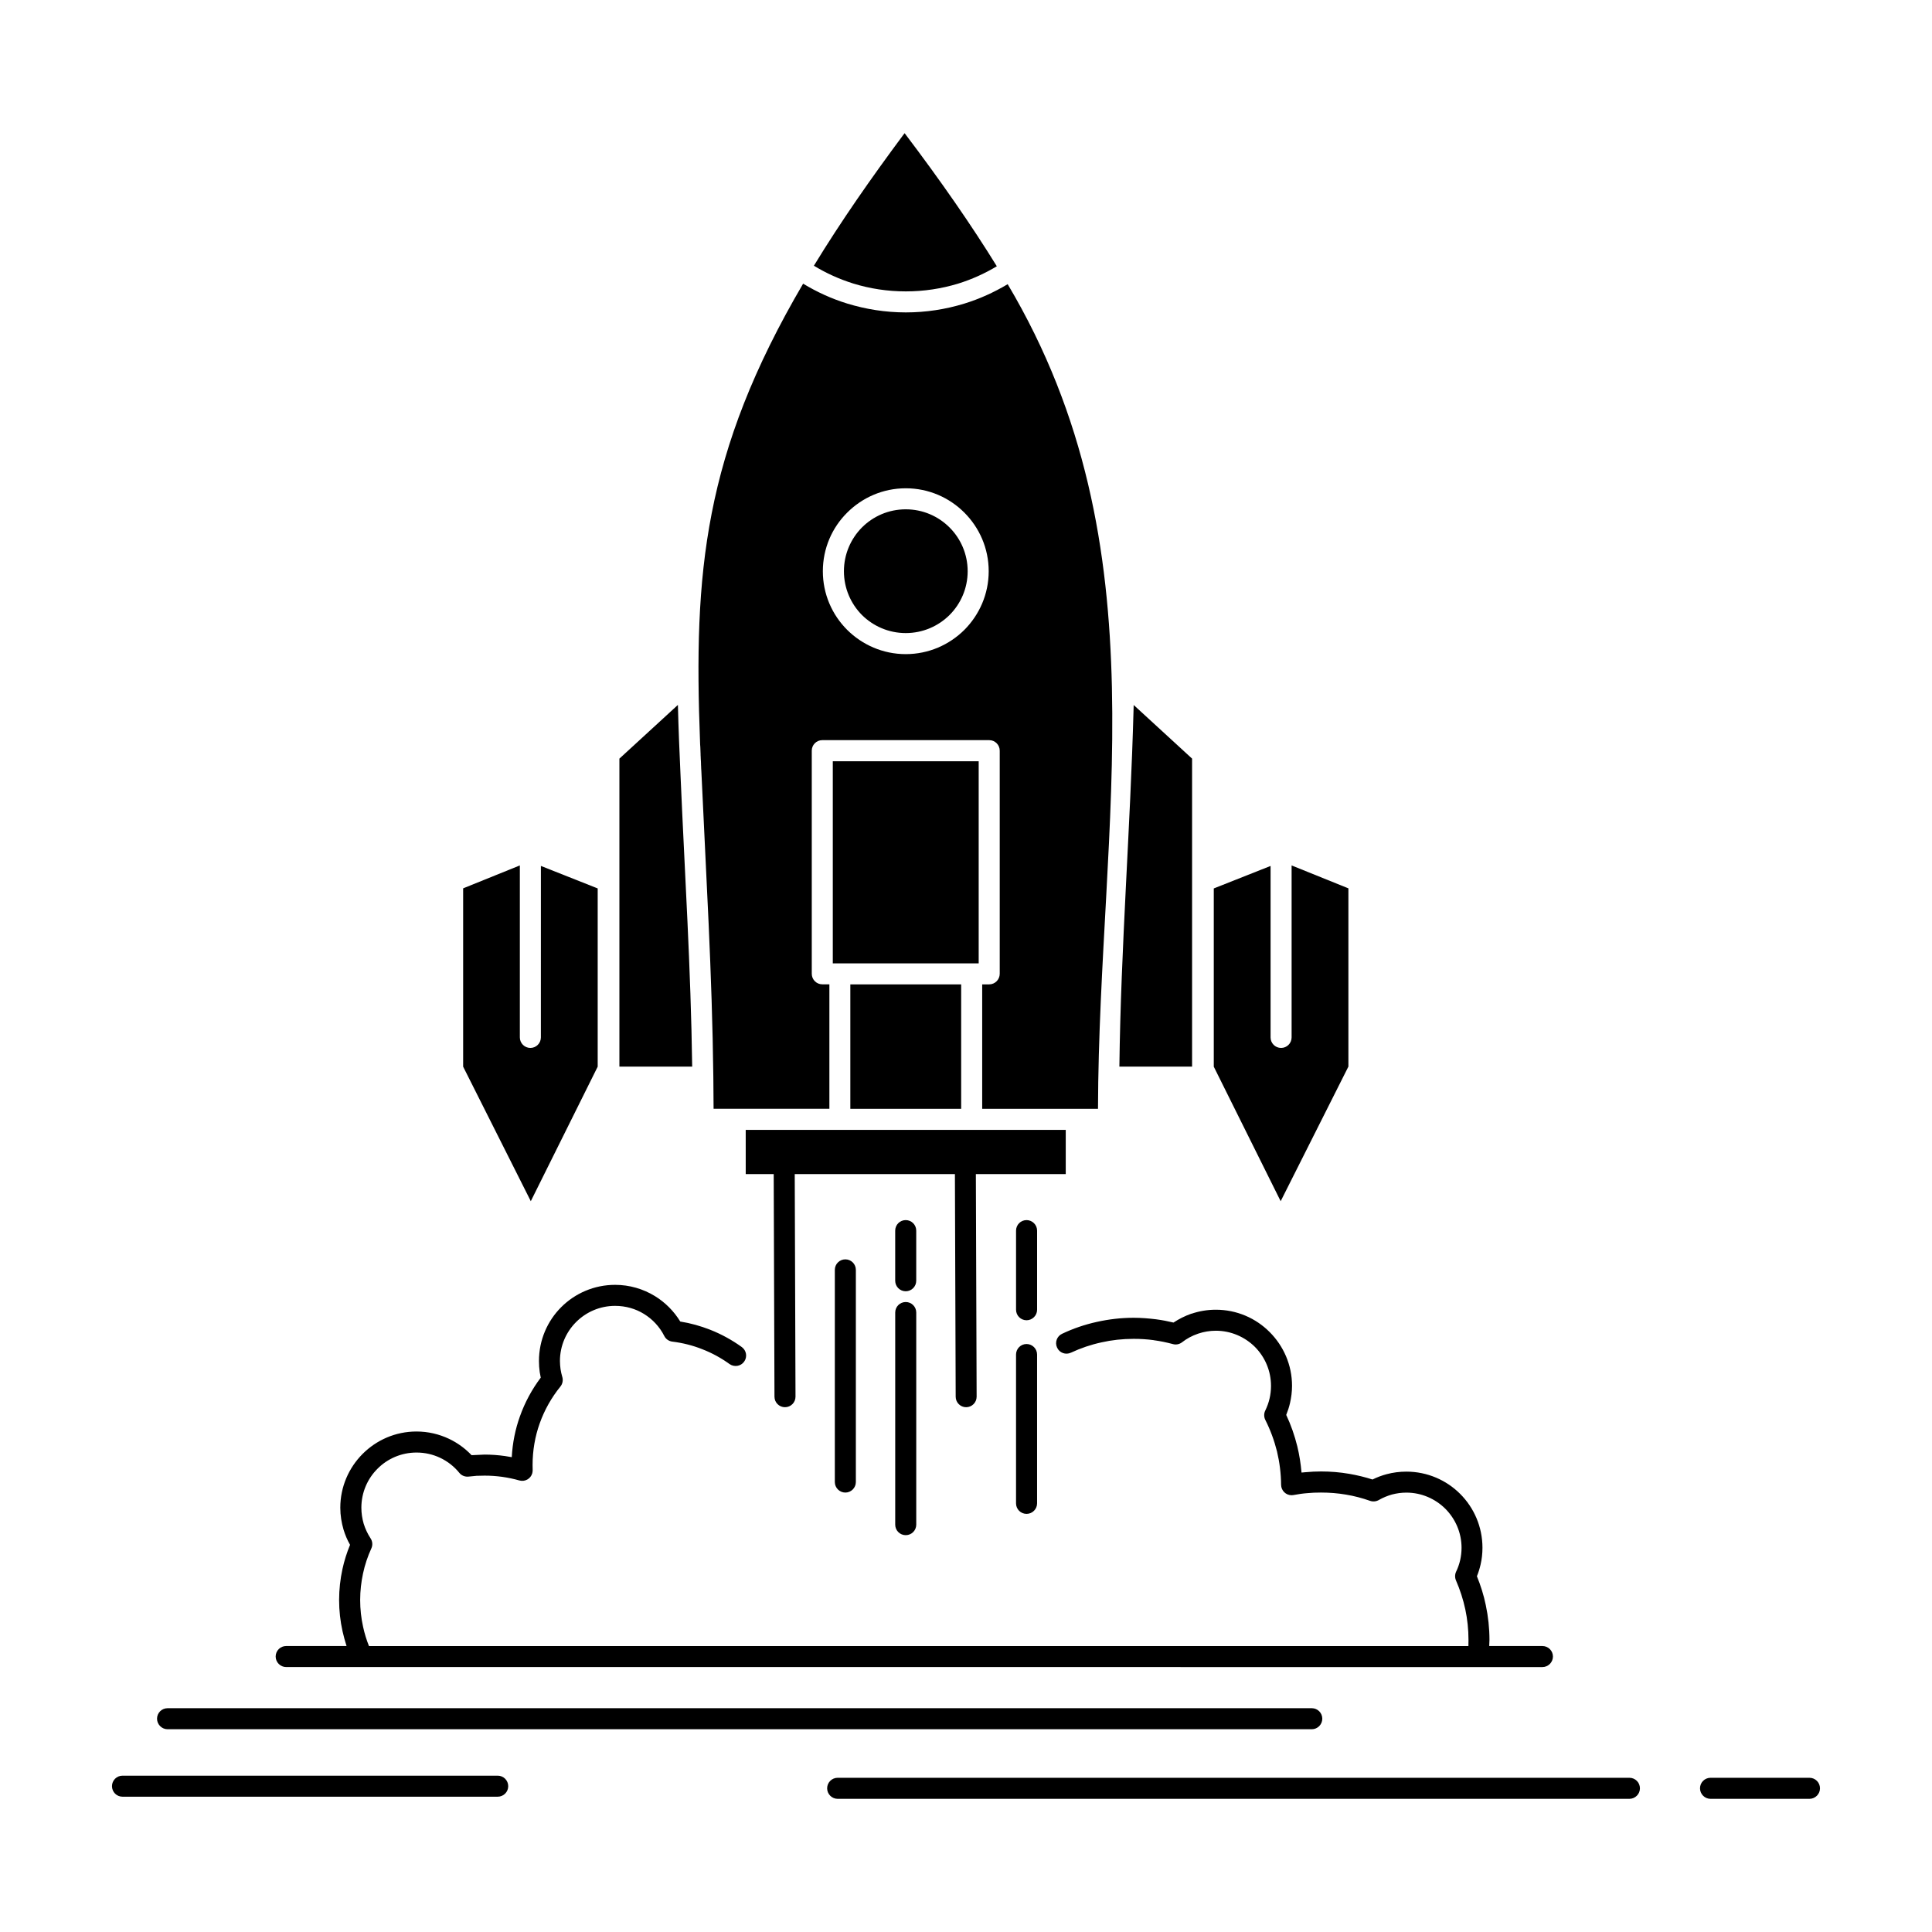 <?xml version="1.0" encoding="UTF-8"?>
<!-- Uploaded to: SVG Repo, www.svgrepo.com, Generator: SVG Repo Mixer Tools -->
<svg fill="#000000" width="800px" height="800px" version="1.1" viewBox="144 144 512 512" xmlns="http://www.w3.org/2000/svg">
 <path d="m359.69 214.42c3.242 1.973 6.734 3.559 10.426 4.715 4.398 1.359 9.066 2.086 13.941 2.086 4.828 0 9.449-0.727 13.801-2.039 3.648-1.133 7.117-2.695 10.312-4.621-6.688-10.836-14.734-22.461-24.434-35.266l-0.227 0.297-0.227 0.293c-8.316 11.191-16.293 22.57-23.594 34.535m84.746 116.41-0.023 0.996c-0.84 31.594-3.379 63.168-3.762 94.832h19.266v-81.617zm-48.797-47.051c-2.969-2.969-7.07-4.805-11.602-4.805-4.535 0-8.633 1.836-11.605 4.805-2.945 2.969-4.781 7.07-4.781 11.602 0 4.535 1.836 8.637 4.781 11.605 2.973 2.945 7.07 4.785 11.605 4.785 4.531 0 8.633-1.836 11.602-4.785 2.969-2.969 4.805-7.07 4.805-11.605 0-4.531-1.836-8.633-4.805-11.602zm-11.605-10.379c6.074 0 11.559 2.473 15.523 6.438 3.988 3.988 6.461 9.473 6.461 15.547 0 6.051-2.473 11.539-6.438 15.527-3.988 3.965-9.473 6.438-15.547 6.438-6.051 0-11.539-2.473-15.527-6.438-3.988-3.988-6.438-9.473-6.438-15.527 0-6.074 2.449-11.559 6.438-15.523 3.992-3.992 9.477-6.461 15.527-6.461zm-60.379 57.41-15.504 14.234v81.617h19.289c-0.363-26.27-1.949-50.633-3.082-76.992-0.293-6.281-0.547-12.582-0.703-18.859zm75.066 74.066h-29.371v32.977h29.371zm7.434 0h-1.859v32.977h30.688c0.207-76.379 17.609-148.57-23.934-218.54-3.602 2.152-7.481 3.922-11.559 5.168-4.898 1.496-10.086 2.312-15.434 2.312-5.394 0-10.629-0.84-15.57-2.359-4.125-1.27-8.023-3.059-11.648-5.258-26.449 45.105-29.035 76.609-27.312 121.55l0.023 0.633 0.023 0.297 0.023 0.316 0.047 1.266 0.023 0.637v0.27l0.023 0.363 0.023 0.633 0.043 0.633 0.023 0.637v0.273l0.023 0.363 0.023 0.656 0.043 0.633c1.246 27.562 2.856 53.602 3.176 81.094v0.066c0.023 2.742 0.043 5.531 0.066 8.34h30.688v-32.977h-1.883c-1.539 0-2.785-1.27-2.785-2.789v-59.133c0-1.539 1.246-2.789 2.785-2.789h44.242c1.539 0 2.785 1.246 2.785 2.789v59.133c-0.004 1.531-1.25 2.801-2.789 2.801zm-41.453-5.574h38.664v-53.559h-38.664zm121.59 19.625c0 1.539-1.246 2.789-2.785 2.789-1.543 0-2.789-1.246-2.789-2.789v-45.441l-15.051 5.961v47.234l17.727 35.652 17.949-35.676v-47.234l-15.051-6.074zm-198.95 0c0 1.539-1.246 2.789-2.785 2.789-1.52 0-2.789-1.246-2.789-2.789v-45.578l-15.027 6.074v47.254l17.93 35.652 17.727-35.652v-47.234l-15.051-5.961zm131.5 123.48c0 1.543-1.27 2.789-2.789 2.789-1.543 0-2.789-1.246-2.789-2.789v-39.438c0-1.539 1.246-2.789 2.789-2.789 1.516 0 2.789 1.246 2.789 2.789zm-32.023 5.644c0 1.539-1.246 2.785-2.785 2.785-1.543 0-2.789-1.246-2.789-2.785v-56.211c0-1.543 1.246-2.789 2.789-2.789 1.539 0 2.785 1.246 2.785 2.789zm-16.004-11.289c0 1.516-1.246 2.785-2.785 2.785-1.543 0-2.789-1.27-2.789-2.785v-56.23c0-1.543 1.246-2.789 2.789-2.789 1.539 0 2.785 1.246 2.785 2.789zm10.426-66.633c0-1.539 1.246-2.789 2.789-2.789 1.539 0 2.785 1.246 2.785 2.789v13.281c0 1.539-1.246 2.789-2.785 2.789-1.543 0-2.789-1.246-2.789-2.789zm32.027 0c0-1.539 1.246-2.789 2.789-2.789 1.516 0 2.789 1.246 2.789 2.789v20.965c0 1.539-1.27 2.789-2.789 2.789-1.543 0-2.789-1.246-2.789-2.789zm14.551 32.34c-1.383 0.656-3.039 0.07-3.672-1.336-0.66-1.383-0.047-3.039 1.336-3.672 2.902-1.383 6.008-2.445 9.223-3.148 3.148-0.703 6.414-1.086 9.723-1.086 1.973 0 3.988 0.16 5.984 0.406 1.543 0.203 3.086 0.5 4.578 0.859 1.453-0.953 3.016-1.746 4.691-2.336l0.137-0.023c2.016-0.68 4.172-1.043 6.391-1.043 5.555 0 10.605 2.242 14.258 5.914 3.672 3.672 5.938 8.703 5.938 14.258 0 1.562-0.203 3.129-0.543 4.602-0.25 1.066-0.59 2.109-0.996 3.106 1.246 2.648 2.223 5.438 2.945 8.363 0.543 2.246 0.906 4.559 1.109 6.914l0.996-0.09c1.449-0.137 2.832-0.203 4.172-0.203 2.516 0 5.055 0.203 7.523 0.637 2.086 0.363 4.148 0.859 6.121 1.496 1.199-0.59 2.445-1.066 3.738-1.406 1.676-0.453 3.445-0.68 5.234-0.68 5.555 0 10.609 2.246 14.254 5.894 3.672 3.672 5.914 8.727 5.914 14.281 0 1.516-0.16 3.016-0.5 4.465-0.25 1.062-0.566 2.106-0.973 3.082 0.996 2.445 1.812 5.008 2.356 7.66 0.633 2.992 0.973 6.098 0.973 9.227l-0.066 1.609h14.098c1.543 0 2.789 1.246 2.789 2.785 0 1.52-1.246 2.789-2.789 2.789h-17.043l-295.77-0.004h-20.105c-1.539 0-2.785-1.27-2.785-2.789 0-1.539 1.246-2.785 2.785-2.785h16c-0.406-1.293-0.77-2.606-1.066-3.922-0.59-2.676-0.906-5.441-0.906-8.273 0-2.809 0.316-5.555 0.883-8.184 0.477-2.199 1.156-4.352 2.019-6.438-0.727-1.27-1.293-2.606-1.723-4.012-0.543-1.859-0.863-3.809-0.863-5.824 0-5.555 2.266-10.605 5.914-14.258 3.672-3.672 8.703-5.938 14.281-5.938 3.082 0 6.004 0.703 8.637 1.949 2.242 1.066 4.258 2.539 5.961 4.328l3.445-0.16c1.812 0 3.625 0.137 5.414 0.387l1.789 0.297c0.203-3.762 0.93-7.391 2.152-10.789 1.316-3.715 3.195-7.184 5.531-10.289l-0.273-1.453c-0.137-0.973-0.203-1.973-0.203-2.945 0-5.574 2.246-10.629 5.894-14.277 3.648-3.648 8.703-5.914 14.281-5.914 3.852 0 7.457 1.086 10.539 2.969 2.746 1.676 5.055 4.012 6.734 6.754 2.719 0.43 5.371 1.18 7.863 2.152 3.012 1.18 5.848 2.742 8.43 4.602 1.246 0.906 1.539 2.629 0.633 3.875-0.883 1.246-2.629 1.516-3.875 0.633-2.199-1.586-4.625-2.926-7.207-3.922-2.492-0.996-5.164-1.676-7.953-2.019-0.883-0.113-1.699-0.633-2.129-1.496-1.223-2.426-3.106-4.445-5.394-5.848-2.199-1.359-4.828-2.129-7.637-2.129-4.035 0-7.684 1.633-10.336 4.285-2.629 2.629-4.285 6.277-4.285 10.336 0 0.727 0.07 1.453 0.16 2.152 0.113 0.727 0.273 1.406 0.453 2.016 0.273 0.859 0.113 1.859-0.5 2.606-2.336 2.879-4.215 6.188-5.484 9.77-1.223 3.422-1.879 7.141-1.879 11.039l0.023 1.336c0 0.297-0.047 0.566-0.113 0.84-0.43 1.473-1.973 2.312-3.445 1.879-1.43-0.406-2.945-0.727-4.531-0.953-1.496-0.203-3.035-0.316-4.644-0.316l-2.133 0.047-2.086 0.203c-0.906 0.109-1.883-0.227-2.492-1-1.359-1.676-3.106-3.039-5.055-3.965-1.906-0.906-4.035-1.406-6.277-1.406-4.035 0-7.707 1.633-10.336 4.285-2.652 2.629-4.285 6.301-4.285 10.336 0 1.473 0.227 2.902 0.613 4.238 0.43 1.383 1.043 2.676 1.812 3.856 0.523 0.77 0.633 1.789 0.227 2.676-0.953 2.086-1.723 4.328-2.219 6.688-0.477 2.242-0.75 4.578-0.75 7.004 0 2.445 0.273 4.828 0.773 7.094 0.383 1.77 0.906 3.469 1.562 5.102h291.36l0.023-1.609c0-2.789-0.293-5.508-0.84-8.09-0.566-2.652-1.406-5.234-2.473-7.684-0.316-0.723-0.316-1.566 0.023-2.312 0.477-0.973 0.84-2.016 1.086-3.082 0.227-1.02 0.363-2.109 0.363-3.262 0-4.035-1.656-7.684-4.285-10.336-2.652-2.629-6.301-4.285-10.336-4.285-1.34 0-2.606 0.184-3.809 0.5-1.203 0.34-2.359 0.816-3.398 1.406-0.703 0.43-1.586 0.566-2.426 0.27-2.062-0.727-4.191-1.293-6.391-1.652-2.106-0.363-4.328-0.543-6.594-0.543-1.316 0-2.539 0.043-3.648 0.16-1.223 0.09-2.426 0.273-3.648 0.5l-0.477 0.047c-1.539 0.023-2.785-1.223-2.809-2.742-0.023-3.039-0.41-6.008-1.086-8.863-0.727-2.898-1.77-5.734-3.106-8.363-0.363-0.746-0.406-1.676 0-2.473 0.477-0.996 0.883-2.062 1.133-3.176 0.246-1.066 0.383-2.176 0.383-3.352 0-4.035-1.633-7.684-4.262-10.336-2.652-2.629-6.324-4.285-10.359-4.285-1.633 0-3.172 0.273-4.598 0.746l-0.137 0.047c-1.543 0.523-2.973 1.293-4.215 2.266-0.68 0.523-1.562 0.727-2.445 0.477-1.609-0.43-3.309-0.793-5.031-1.02l-0.09-0.023c-1.676-0.227-3.445-0.34-5.258-0.34-2.969 0-5.824 0.316-8.52 0.93-2.82 0.605-5.543 1.535-8.102 2.734zm-239.41 99.797c-1.539 0-2.789-1.27-2.789-2.789 0-1.543 1.246-2.785 2.789-2.785h303.25c1.52 0 2.766 1.246 2.766 2.785 0 1.516-1.246 2.789-2.766 2.789zm177.58 18.445c-1.539 0-2.785-1.27-2.785-2.789 0-1.539 1.246-2.789 2.785-2.789h209.83c1.539 0 2.785 1.246 2.785 2.789 0 1.52-1.246 2.789-2.785 2.789zm231.32 0c-1.539 0-2.785-1.27-2.785-2.789 0-1.539 1.246-2.789 2.785-2.789h26.223c1.539 0 2.789 1.246 2.789 2.789 0 1.52-1.246 2.789-2.789 2.789zm-420.84-0.566c-1.543 0-2.789-1.246-2.789-2.785 0-1.543 1.246-2.789 2.789-2.789h99.43c1.543 0 2.789 1.246 2.789 2.789 0 1.539-1.246 2.785-2.789 2.785zm165.16-165h7.414l0.203 58.996c0 1.539 1.246 2.785 2.785 2.785 1.543 0 2.789-1.246 2.789-2.785l-0.203-58.996h42.449l0.203 58.996c0 1.539 1.246 2.785 2.766 2.785 1.539 0 2.785-1.246 2.785-2.785l-0.203-58.996h23.82v-11.719h-84.812z" fill-rule="evenodd"/>
</svg>